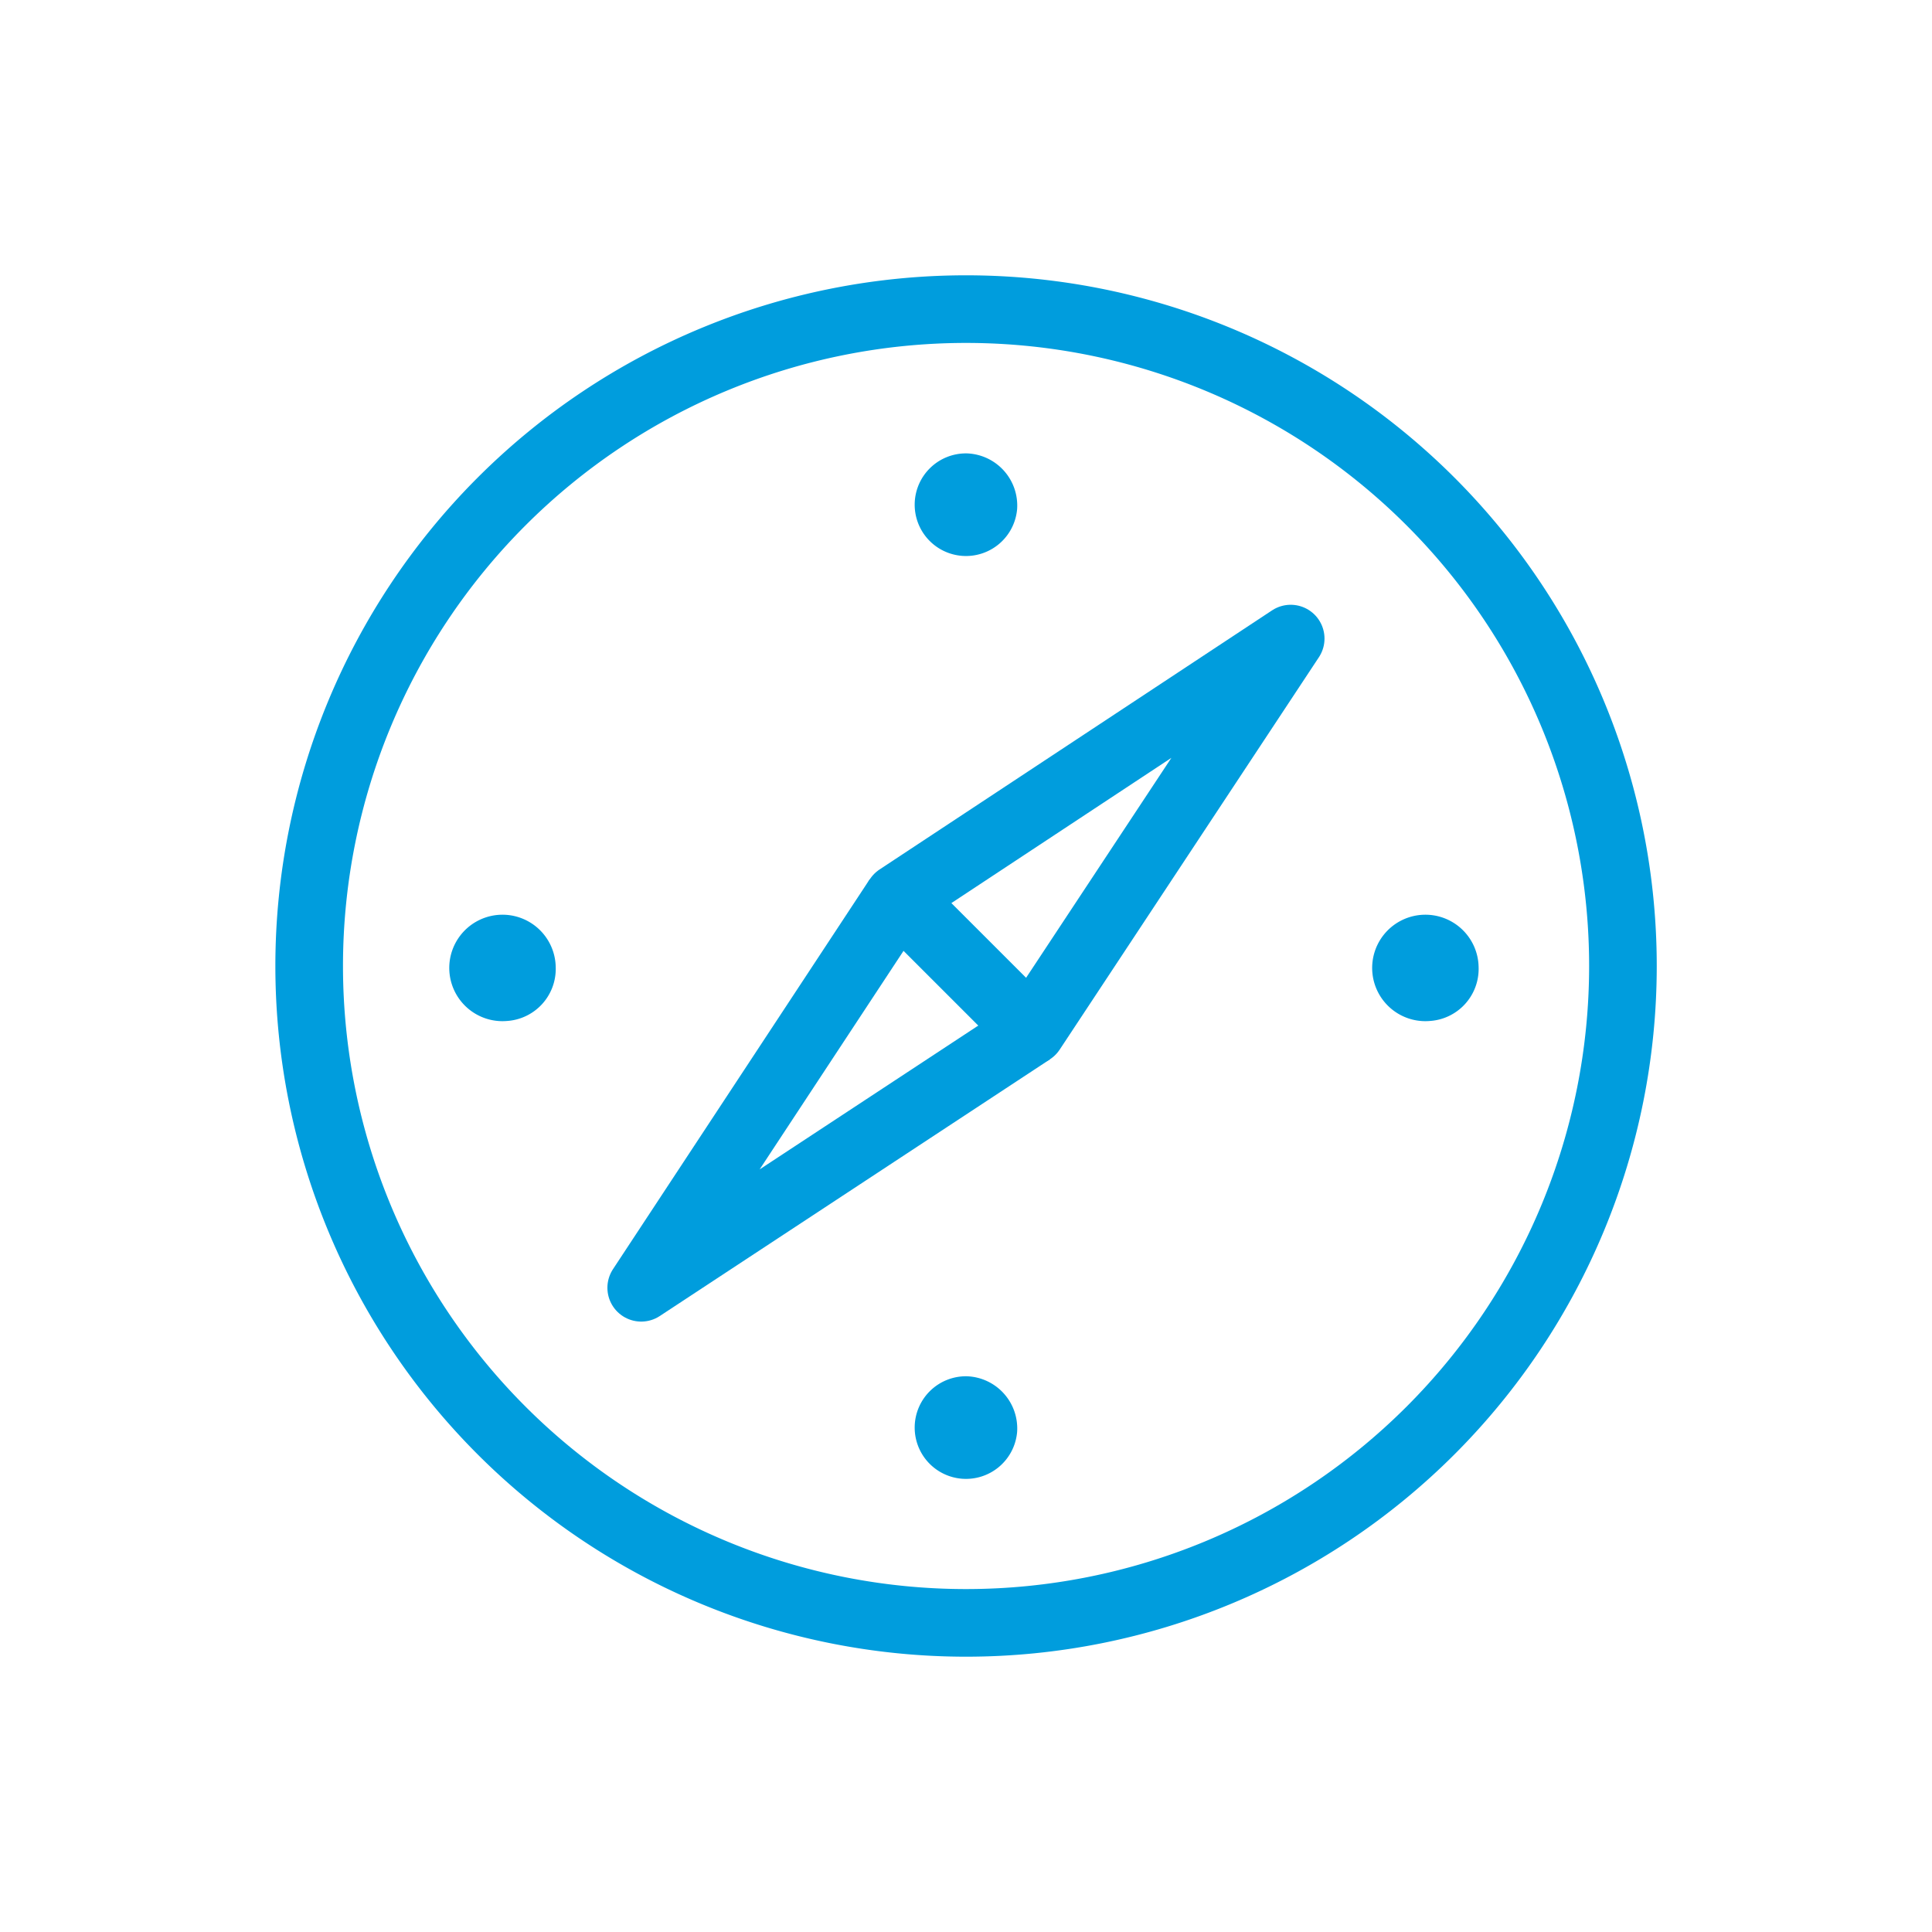 <svg xmlns="http://www.w3.org/2000/svg" width="100" height="100" viewBox="0 0 100 100"><g transform="translate(-1501.111 -630)"><rect width="100" height="100" transform="translate(1501.111 630)" fill="none"/><g transform="translate(0 -30)"><path d="M1547.6,706.465l20.317-13.412-13.417,20.31Z" fill="none" stroke="#009ddd" stroke-linejoin="round" stroke-width="3.5"/><path d="M1554.492,713.372,1534.3,726.655l13.29-20.184" fill="none" stroke="#009ddd" stroke-linejoin="round" stroke-width="3.5"/><path d="M1551.1,676a34,34,0,1,0,34.014,34,34,34,0,0,0-34.014-34Z" fill="none" stroke="#009ddd" stroke-linecap="square" stroke-linejoin="round" stroke-width="3.5"/><path d="M1552.012,686.217a.906.906,0,1,1-.9-1A.951.951,0,0,1,1552.012,686.217Z" transform="translate(0 0)" fill="#009ddd" stroke="#009ddd" stroke-linecap="square" stroke-linejoin="round" stroke-width="3.5"/><path d="M1552.012,733.985a.906.906,0,1,1-.9-1A.952.952,0,0,1,1552.012,733.985Z" fill="#009ddd" stroke="#009ddd" stroke-linecap="square" stroke-linejoin="round" stroke-width="3.5"/><path d="M1574.994,711.1a1.005,1.005,0,1,1,.9-1A.952.952,0,0,1,1574.994,711.1Z" fill="#009ddd" stroke="#009ddd" stroke-linecap="square" stroke-linejoin="round" stroke-width="3.5"/><path d="M1527.225,711.1a1.005,1.005,0,1,1,.9-1A.951.951,0,0,1,1527.225,711.1Z" fill="#009ddd" stroke="#009ddd" stroke-linecap="square" stroke-linejoin="round" stroke-width="3.5"/></g></g></svg>